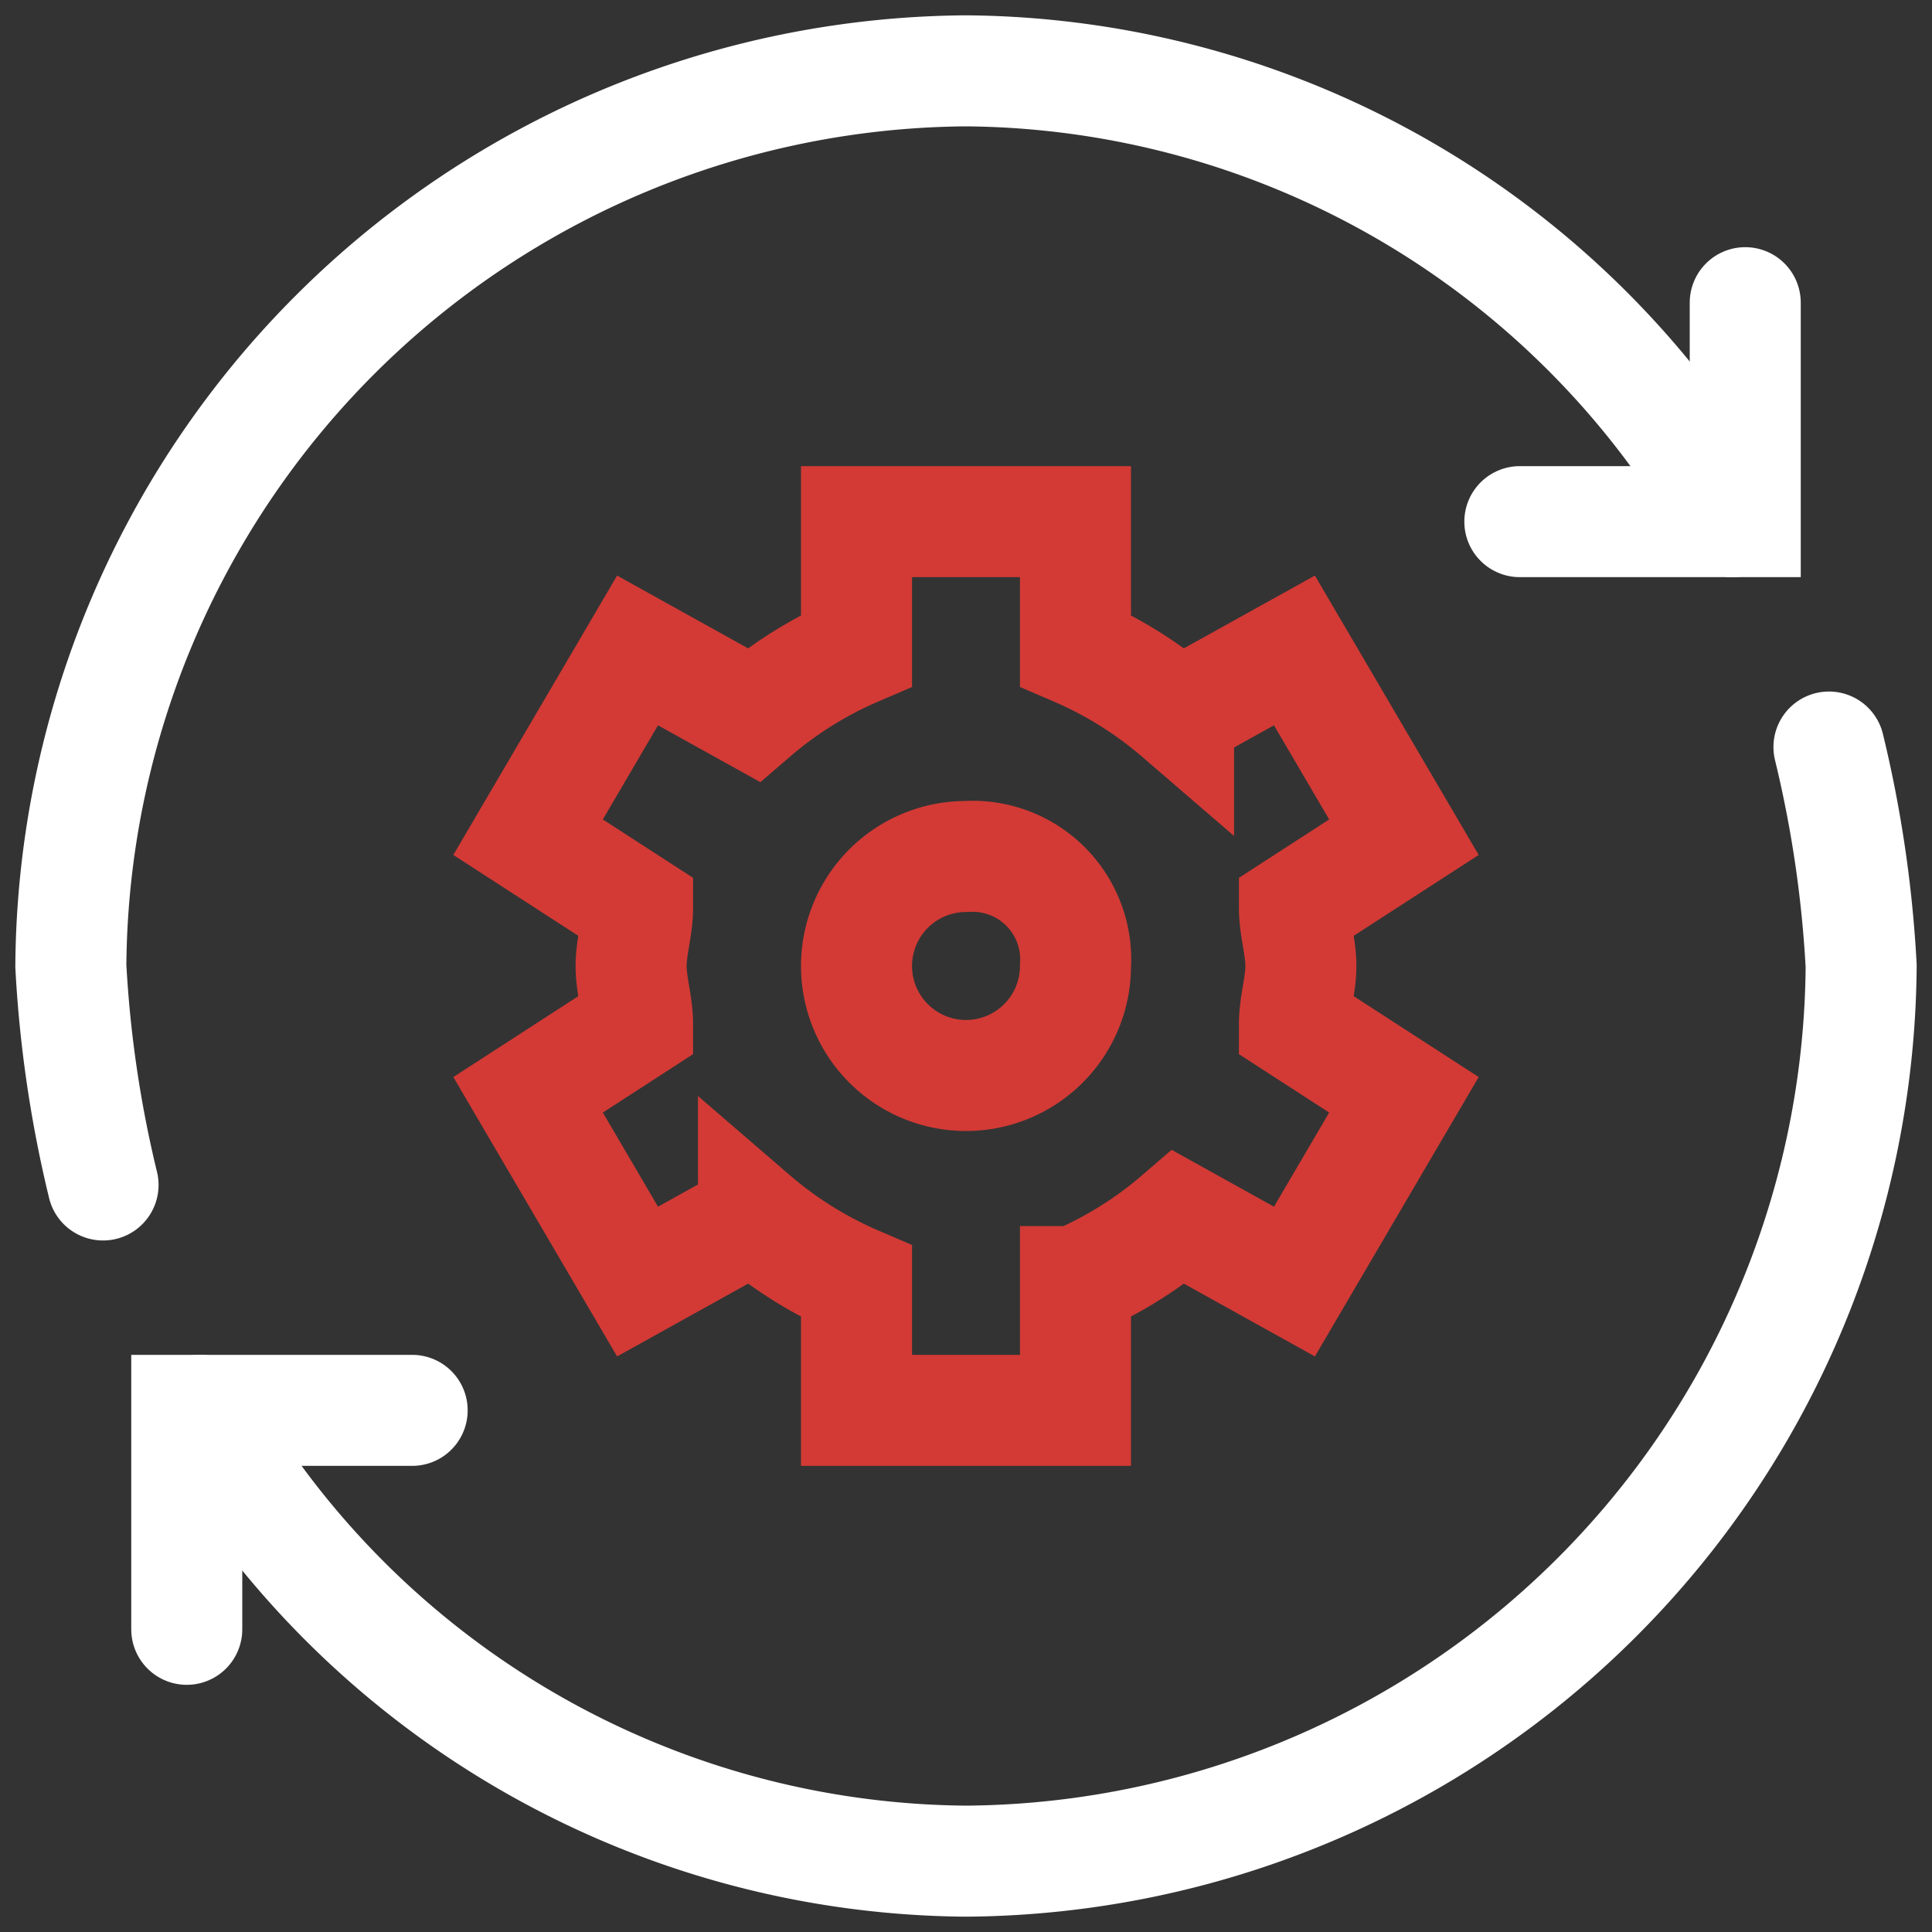<svg xmlns="http://www.w3.org/2000/svg" viewBox="0 0 30 30"><rect x="0" y="0" width="30" height="30" fill="#333333" stroke="none"/><rect x="0.3" y="0.3" width="29.4" height="29.43" style="fill:none"/><path d="M20.2,15c0-.3-.1-.6-.1-.9L21.8,13l-1.7-2.9-1.8,1a6.2,6.2,0,0,0-1.6-1v-2H13.3v2a6.2,6.2,0,0,0-1.6,1l-1.8-1L8.2,13l1.7,1.1c0,.3-.1.6-.1.9s.1.6.1.9L8.2,17l1.7,2.9,1.8-1a6.2,6.2,0,0,0,1.6,1v2h3.4v-2a6.2,6.2,0,0,0,1.6-1l1.8,1L21.8,17l-1.7-1.1C20.1,15.6,20.2,15.3,20.2,15Z" style="fill:none;stroke:#d33a35;stroke-miterlimit:13.333;stroke-width:1.724px"/><path d="M16.7,15A1.7,1.7,0,1,1,15,13.3,1.6,1.6,0,0,1,16.7,15Z" style="fill:none;stroke:#d33a35;stroke-miterlimit:13.333;stroke-width:1.724px"/><path d="M28.4,11.6a18.6,18.6,0,0,1,.5,3.4A14,14,0,0,1,15,28.9a13.8,13.8,0,0,1-11.9-7" style="fill:none;stroke:#fff;stroke-linecap:round;stroke-miterlimit:13.333;stroke-width:1.724px"/><path d="M1.6,18.4A18.6,18.6,0,0,1,1.1,15,14,14,0,0,1,15,1.1a13.8,13.8,0,0,1,11.9,7" style="fill:none;stroke:#fff;stroke-linecap:round;stroke-miterlimit:13.333;stroke-width:1.724px"/><path d="M27.1,4.7V8.1H23.6" style="fill:none;stroke:#fff;stroke-linecap:round;stroke-miterlimit:13.333;stroke-width:1.724px"/><path d="M2.9,25.3V21.9H6.4" style="fill:none;stroke:#fff;stroke-linecap:round;stroke-miterlimit:13.333;stroke-width:1.724px"/></svg>
